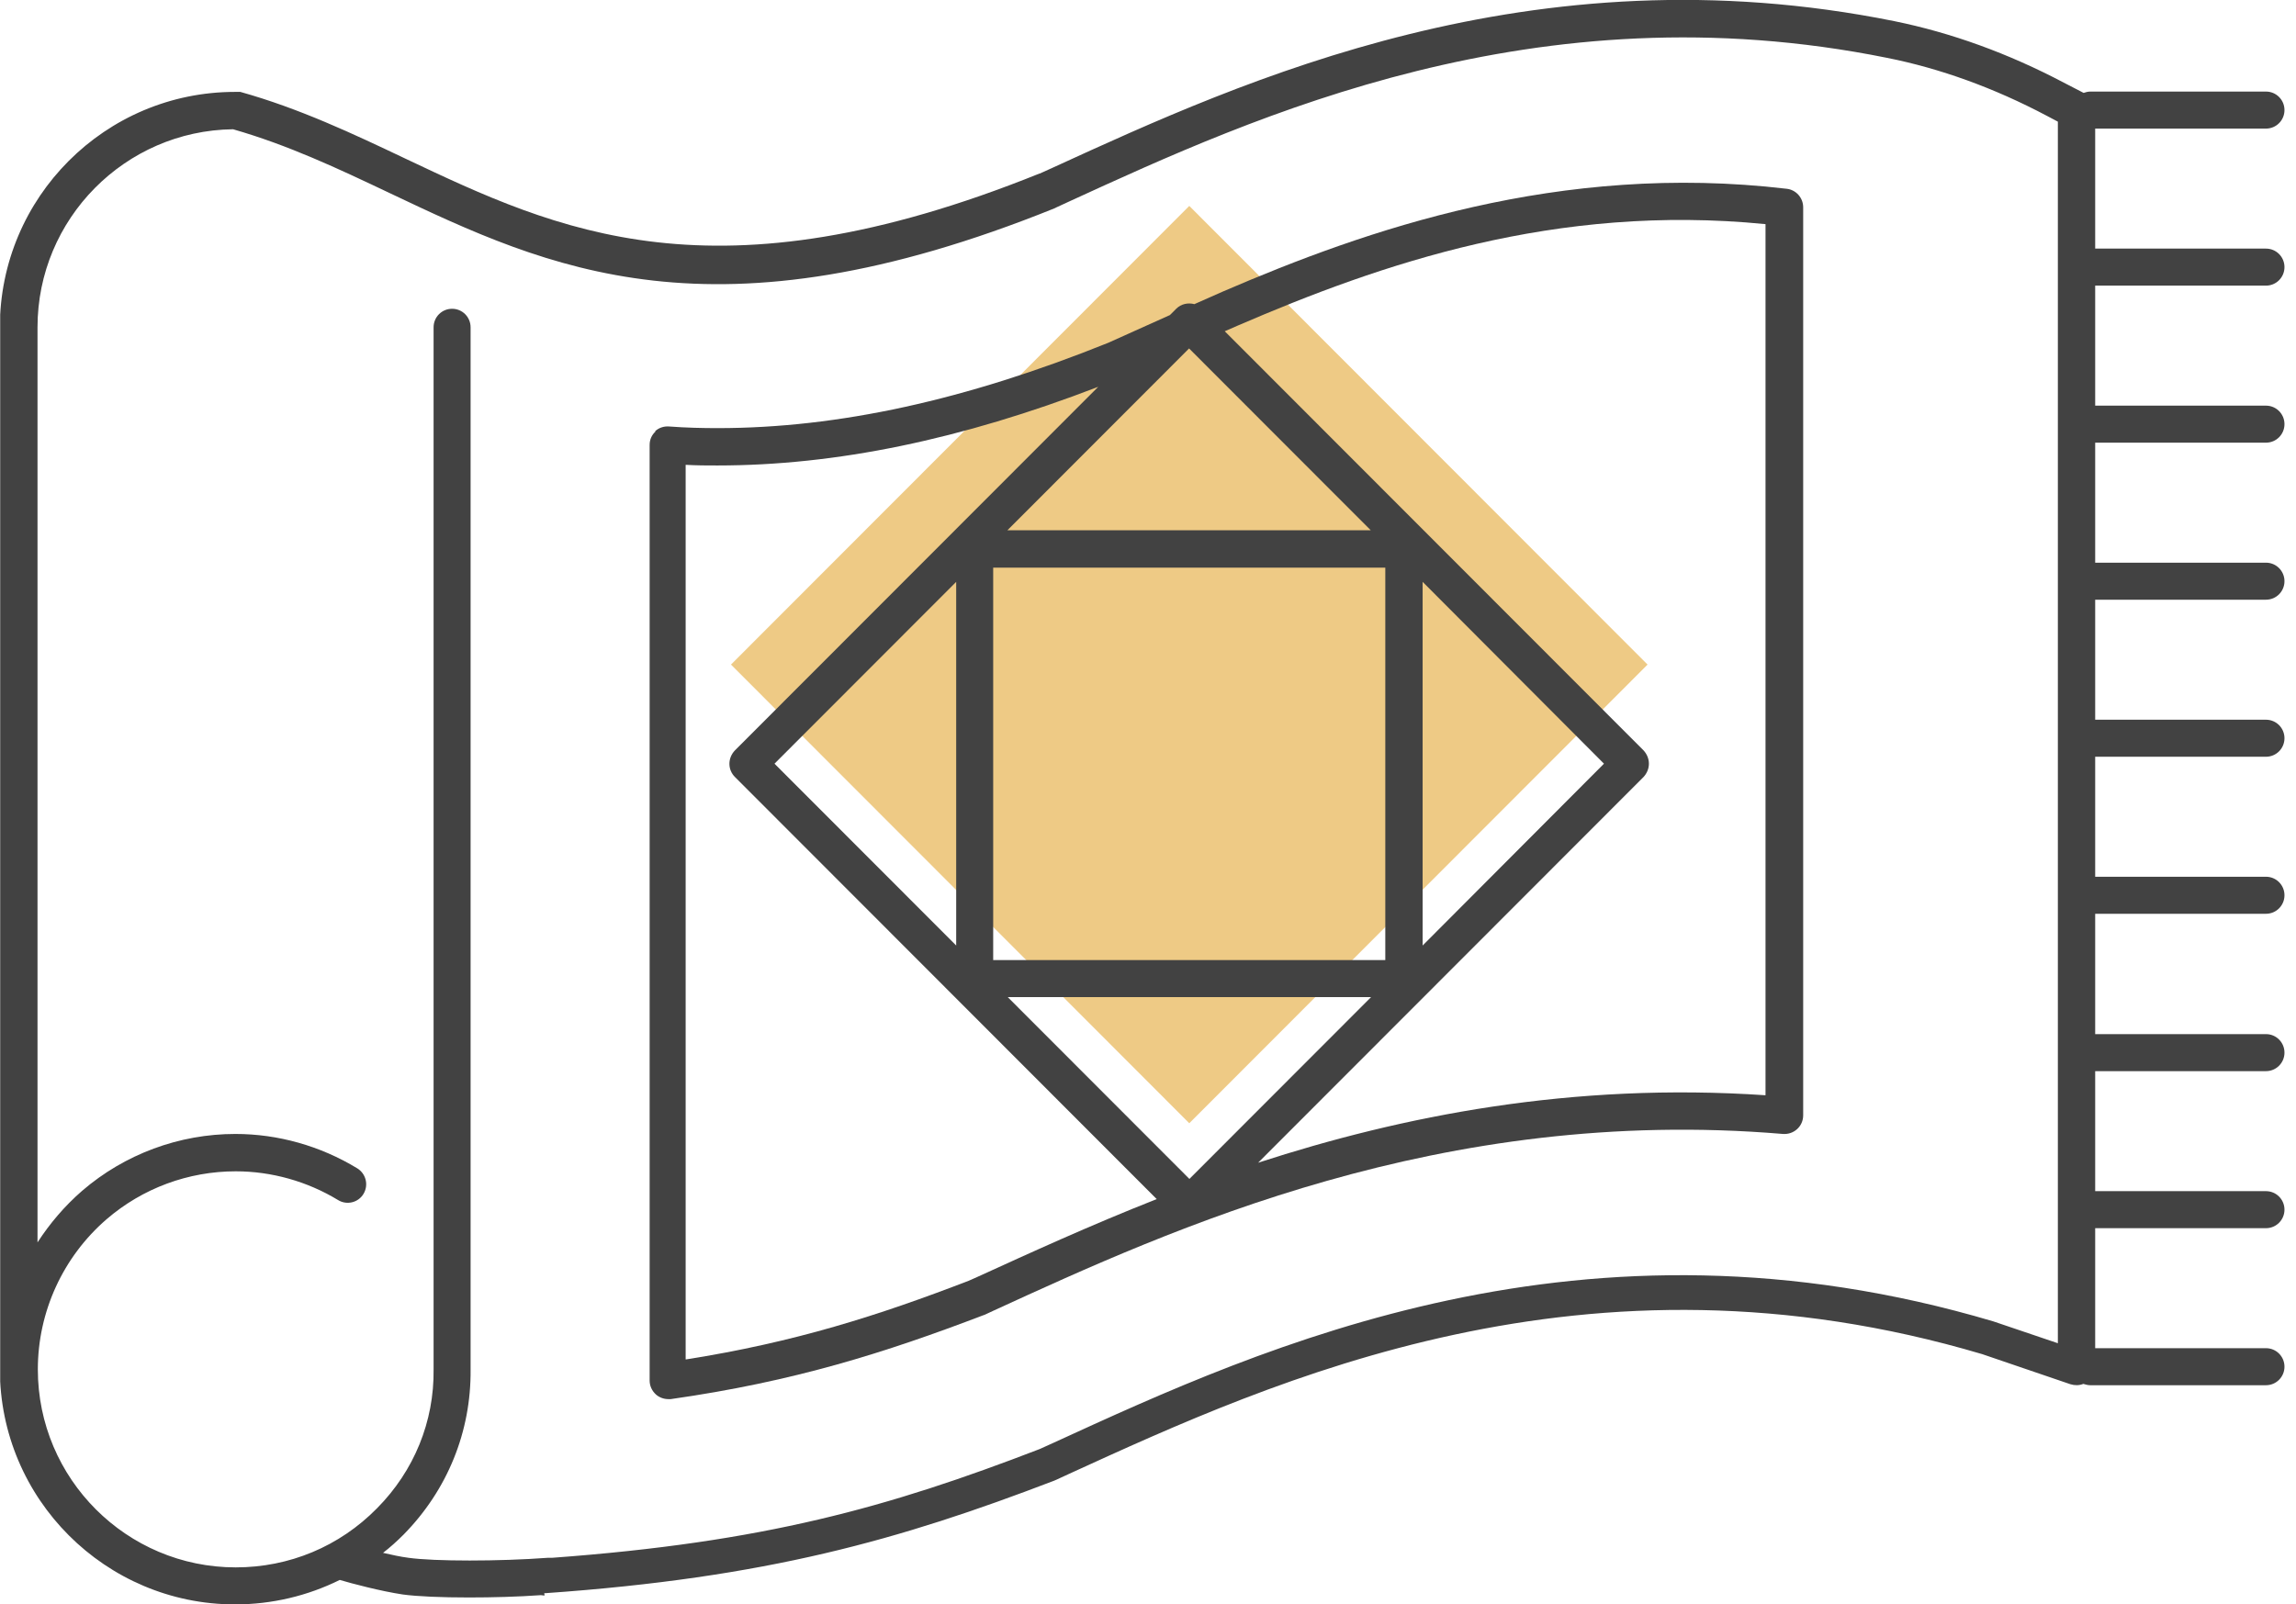 <svg width="196" height="137" viewBox="0 0 196 137" fill="none" xmlns="http://www.w3.org/2000/svg">
<g clip-path="url(#clip0_5410_80214)">
<path d="M101.524 17.583L140.646 56.748L101.524 95.913L62.401 56.748L101.524 17.583Z" fill="#EECA85"/>
<path d="M46.489 136.237C46.489 136.237 46.291 136.237 46.178 136.209C44.204 136.35 42.033 136.407 40.031 136.407C37.69 136.407 35.632 136.322 34.391 136.153C32.502 135.87 30.048 135.221 29.005 134.91C26.269 136.265 23.224 136.999 20.066 136.999C9.011 136.999 -0.013 127.994 -0.013 116.9V27.947C-0.013 16.853 8.983 7.847 20.066 7.847C20.066 7.847 20.094 7.847 20.122 7.847C20.178 7.847 20.235 7.847 20.291 7.847C20.348 7.847 20.404 7.847 20.46 7.847C20.46 7.847 20.488 7.847 20.517 7.847C25.564 9.259 30.161 11.433 34.617 13.55C47.56 19.676 60.927 26.027 88.731 14.82H88.76L89.944 14.284C106.215 6.831 130.777 -4.433 161.712 1.806C166.562 2.794 171.413 4.544 176.178 7.057L177.87 7.932C178.039 7.876 178.237 7.819 178.434 7.819H193.436C194.311 7.819 195.016 8.525 195.016 9.4C195.016 10.275 194.311 10.981 193.436 10.981H178.857V21.228H193.436C194.311 21.228 195.016 21.934 195.016 22.809C195.016 23.684 194.311 24.39 193.436 24.39H178.857V34.638H193.436C194.311 34.638 195.016 35.343 195.016 36.218C195.016 37.094 194.311 37.799 193.436 37.799H178.857V48.047H193.436C194.311 48.047 195.016 48.753 195.016 49.628C195.016 50.503 194.311 51.209 193.436 51.209H178.857V61.456H193.436C194.311 61.456 195.016 62.162 195.016 63.037C195.016 63.912 194.311 64.618 193.436 64.618H178.857V74.865H193.436C194.311 74.865 195.016 75.571 195.016 76.446C195.016 77.321 194.311 78.027 193.436 78.027H178.857V88.303H193.436C194.311 88.303 195.016 89.008 195.016 89.884C195.016 90.759 194.311 91.465 193.436 91.465H178.857V101.712H193.436C194.311 101.712 195.016 102.418 195.016 103.293C195.016 104.168 194.311 104.874 193.436 104.874H178.857V115.121H193.436C194.311 115.121 195.016 115.827 195.016 116.702C195.016 117.577 194.311 118.283 193.436 118.283H178.434C178.237 118.283 178.039 118.227 177.842 118.17C177.504 118.311 177.109 118.311 176.742 118.198L169.213 115.629C135.43 105.608 108.866 117.803 91.269 125.849L90.17 126.357C90.17 126.357 90.029 126.413 89.972 126.441C76.775 131.495 65.467 134.713 46.573 136.04H46.46M88.76 123.731L89.944 123.195C107.964 114.924 135.176 102.446 170.172 112.835L175.671 114.698V10.388L174.712 9.88C170.228 7.509 165.632 5.843 161.092 4.94C131.172 -1.102 107.174 9.908 91.298 17.192L90.198 17.7C90.198 17.7 90.085 17.756 90.029 17.784C60.87 29.556 46.827 22.922 33.263 16.486C28.807 14.368 24.606 12.392 19.896 11.037C10.675 11.15 3.202 18.688 3.202 27.947V106.088C4.246 104.479 5.515 102.982 7.009 101.684C10.647 98.55 15.3 96.828 20.094 96.828C23.732 96.828 27.341 97.844 30.499 99.764C31.233 100.216 31.486 101.176 31.035 101.938C30.584 102.7 29.597 102.926 28.864 102.474C26.213 100.865 23.168 100.018 20.122 100.018C16.089 100.018 12.17 101.458 9.096 104.112C5.374 107.33 3.23 112.016 3.23 116.928C3.23 126.272 10.816 133.838 20.122 133.838C24.69 133.838 28.977 132.059 32.191 128.785C35.35 125.595 37.07 121.388 37.014 116.928V27.947C37.014 27.072 37.718 26.366 38.593 26.366C39.467 26.366 40.172 27.072 40.172 27.947V116.928C40.228 122.235 38.198 127.232 34.447 131.043C33.883 131.607 33.319 132.116 32.699 132.596C33.432 132.765 34.194 132.934 34.87 133.019C37.07 133.33 42.625 133.33 46.77 133.019C46.911 133.019 47.024 133.019 47.137 133.019C65.213 131.692 75.788 128.728 88.76 123.731Z" fill="#424242"/>
<path d="M55.908 36.84C56.218 36.529 56.669 36.388 57.092 36.416C58.615 36.529 59.997 36.557 61.266 36.557C71.559 36.557 82.472 34.158 94.598 29.274L99.871 26.903L100.407 26.366C100.83 25.943 101.422 25.83 101.958 25.971L104.383 24.898C116.622 19.619 133.147 13.832 152.52 16.119C153.309 16.203 153.93 16.881 153.93 17.7V95.247C153.93 95.699 153.732 96.123 153.422 96.405C153.084 96.715 152.661 96.856 152.21 96.828C123.023 94.372 100.04 104.93 84.841 111.903L84.051 112.27C84.051 112.27 83.995 112.298 83.967 112.298C75.535 115.516 67.78 117.973 57.262 119.469C57.177 119.469 57.121 119.469 57.036 119.469C56.669 119.469 56.275 119.328 55.993 119.073C55.654 118.763 55.457 118.339 55.457 117.888V37.997C55.457 37.545 55.626 37.15 55.964 36.84M84.784 81.979H118.257V48.47H84.784V81.979ZM121.444 80.737L136.925 65.211L121.444 49.684V80.709V80.737ZM86.025 85.141L101.535 100.668L117.045 85.141H86.053H86.025ZM81.626 49.684L66.116 65.211L81.626 80.737V49.712V49.684ZM117.016 45.28L101.507 29.754L85.997 45.28H116.988H117.016ZM150.715 93.525V19.139C132.808 17.361 117.891 22.527 105.652 27.806L104.552 28.286L140.309 64.082C140.591 64.392 140.76 64.787 140.76 65.211C140.76 65.634 140.591 66.029 140.309 66.34L107.4 99.284C119.639 95.304 134.162 92.396 150.743 93.525M58.559 116.081C67.865 114.613 74.999 112.327 82.698 109.362L83.459 109.024C87.915 106.991 93.019 104.648 98.743 102.39L62.732 66.34C62.112 65.719 62.112 64.731 62.732 64.082L93.752 33.029C82.021 37.545 71.361 39.747 61.238 39.747C60.364 39.747 59.489 39.747 58.531 39.691V116.081H58.559Z" fill="#424242"/>
</g>
<defs>
<clipPath id="clip0_5410_80214">
<rect width="195" height="137" fill="white" transform="matrix(-1 0 0 1 195.016 0)"/>
</clipPath>
</defs>
</svg>
